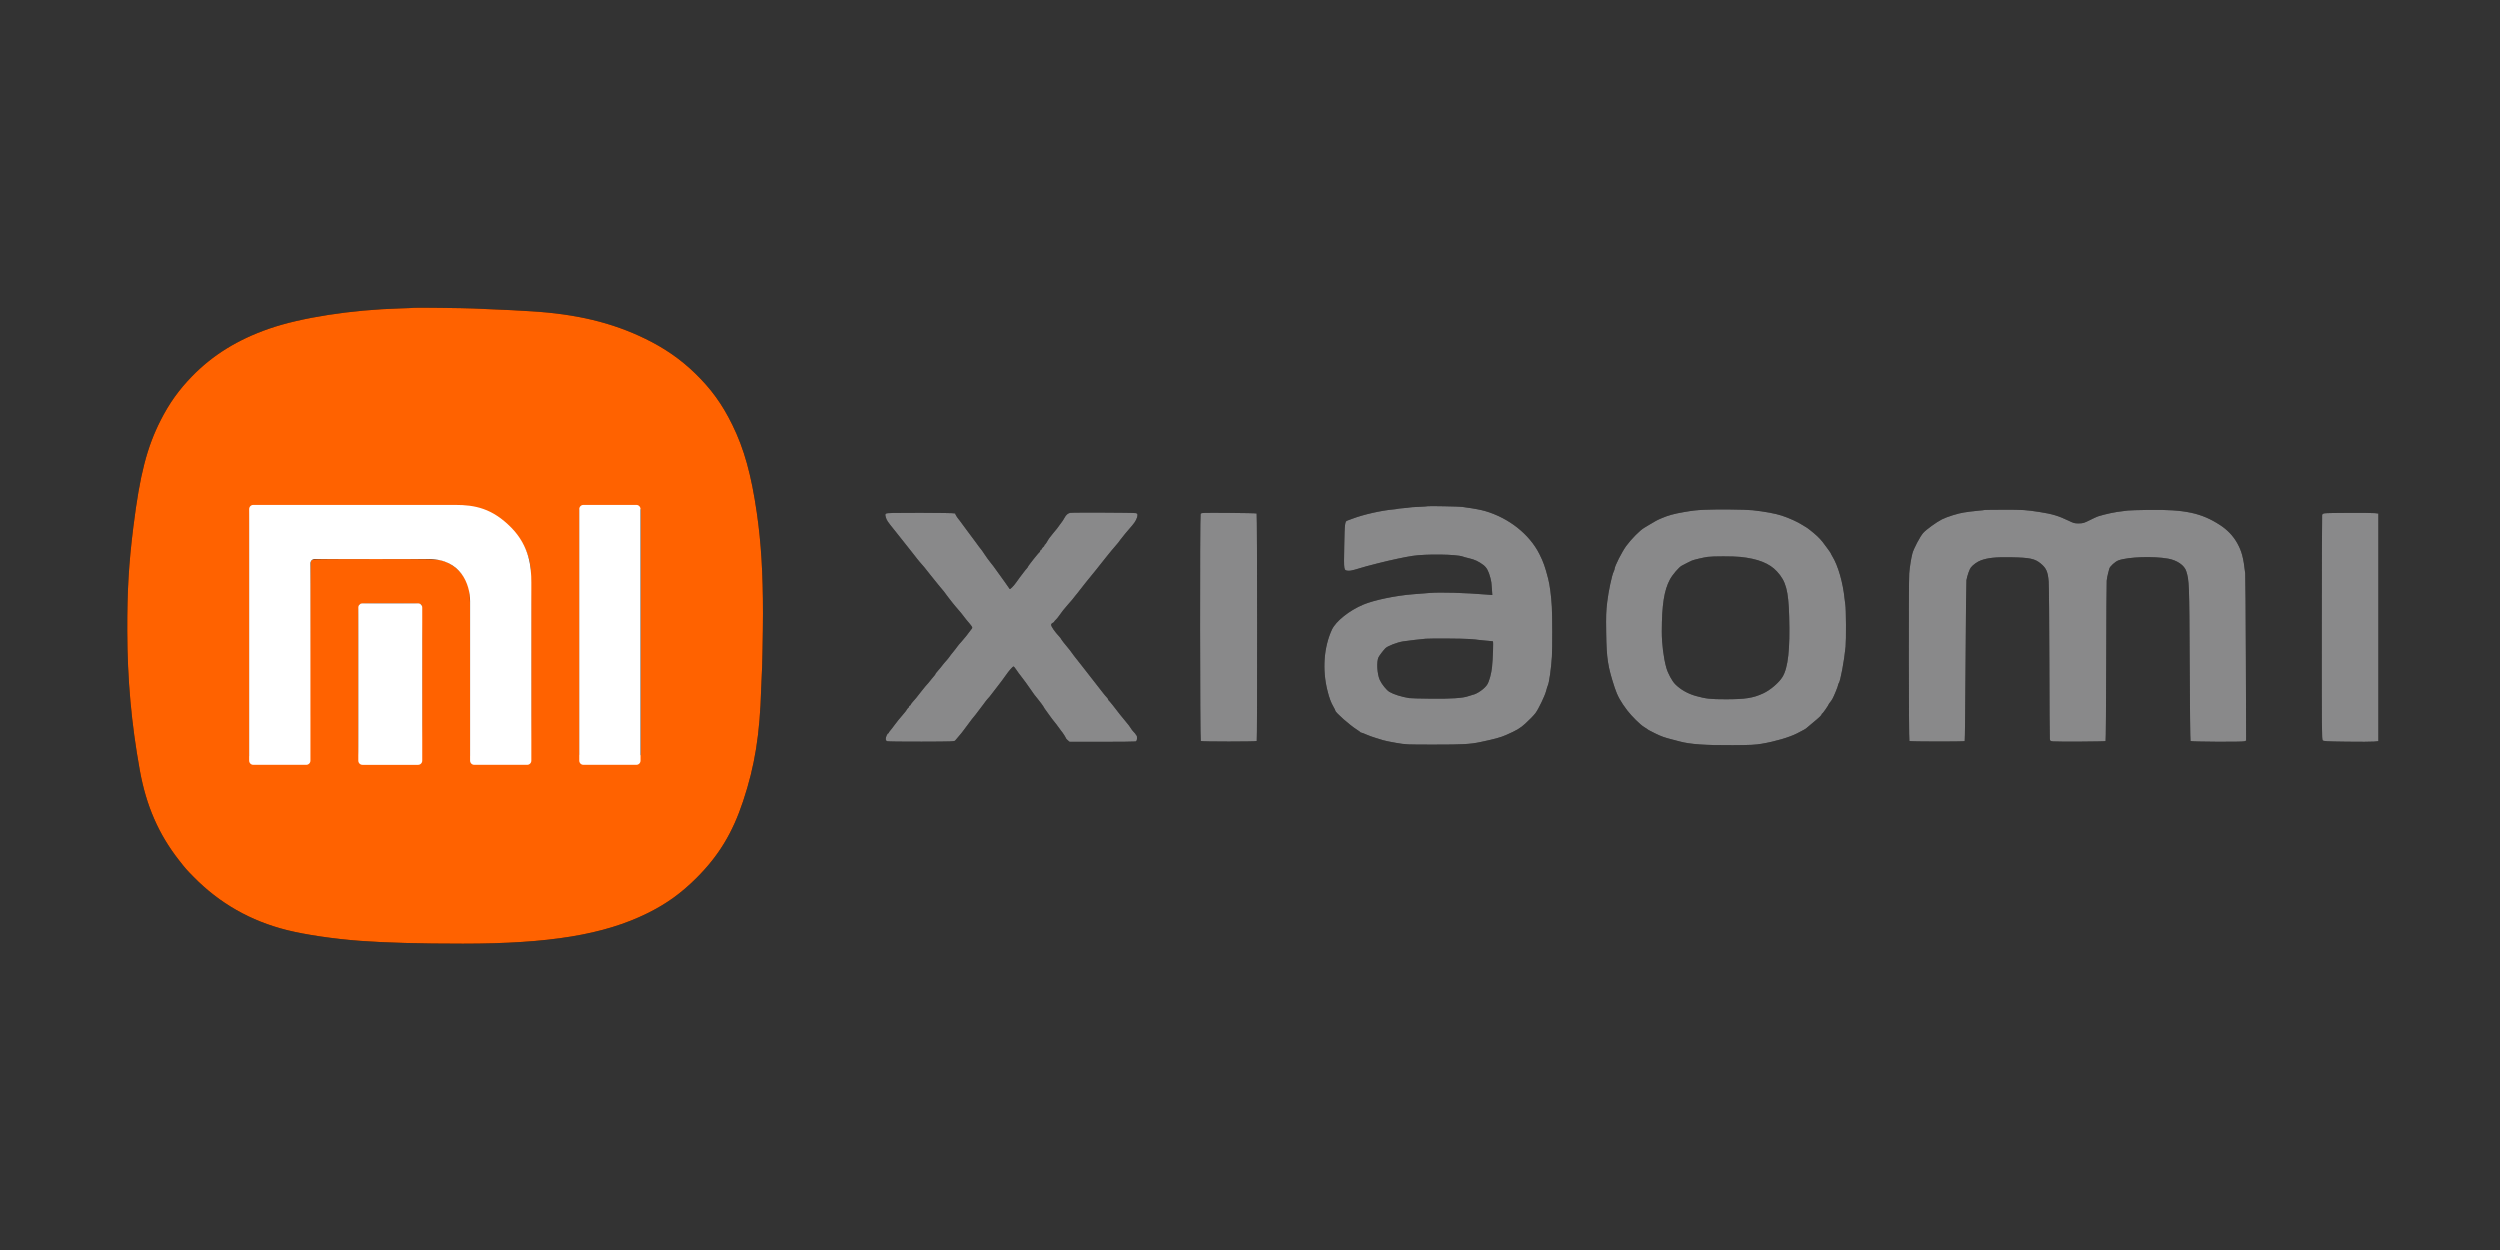 <?xml version="1.0" encoding="UTF-8" standalone="no"?>
<svg xmlns="http://www.w3.org/2000/svg" xmlns:xlink="http://www.w3.org/1999/xlink" xmlns:serif="http://www.serif.com/" width="100%" height="100%" viewBox="0 0 200 100" version="1.1" xml:space="preserve" style="fill-rule:evenodd;clip-rule:evenodd;stroke-linejoin:round;stroke-miterlimit:2;">
    <rect x="0" y="0" width="200" height="100" fill="#333333" stroke="none"/>
    <g transform="matrix(0.199,0,0,0.199,-64.376,16.783)">
        <g id="xiaomi-logo-5.svg" transform="matrix(0.362,0,0,0.362,827.126,167.144)">
            <g transform="matrix(1,0,0,1,-1250,-353.5)">
                <g>
                    <path d="M1444.37,220.96C1444.19,221.125 1439.67,221.443 1434.32,221.667C1428.97,221.89 1424.38,222.198 1424.12,222.35C1423.85,222.503 1420.9,222.835 1417.55,223.09C1414.21,223.345 1411.27,223.683 1411.01,223.841C1410.76,224.001 1408.44,224.318 1405.87,224.548C1392.74,225.721 1372.64,230.272 1361.06,234.696C1358.44,235.696 1355.75,236.681 1355.08,236.885C1352.29,237.732 1352.04,239.776 1351.58,265.309C1351.08,292.686 1350.98,292.028 1355.73,292.61C1357.3,292.802 1360.24,292.357 1363.1,291.492C1373.64,288.312 1377.87,287.143 1388.97,284.343C1403.09,280.778 1418.71,277.433 1427.38,276.114C1442.26,273.85 1476.11,274.283 1483.04,276.826C1484.41,277.328 1487.8,278.252 1490.57,278.879C1496.37,280.193 1500.96,282.363 1506.01,286.169C1509.7,288.954 1511.96,293.074 1513.81,300.335C1515,305.068 1515.09,305.672 1515.57,312.86L1516.02,319.6L1509.95,319.102C1485.93,317.128 1458.62,316.333 1446.75,317.262L1427.72,318.754C1408.51,320.261 1384.7,325.224 1372.81,330.203C1357.18,336.746 1342.14,348.769 1337.83,358.152C1328.98,377.441 1327.13,402.121 1332.78,425.148C1334.94,433.944 1336.78,438.913 1339.78,444.053C1340.82,445.847 1341.67,447.608 1341.67,447.967C1341.67,449.928 1357.62,464.016 1365.49,469.007C1367.54,470.31 1369.32,471.61 1369.45,471.898C1369.57,472.185 1370.08,472.42 1370.58,472.42C1371.07,472.42 1373.57,473.361 1376.12,474.511C1378.69,475.66 1383.23,477.317 1386.23,478.191C1389.22,479.065 1393.04,480.243 1394.73,480.808C1396.41,481.373 1402.84,482.699 1409.01,483.754C1420.2,485.668 1420.32,485.673 1451.52,485.678C1483.04,485.683 1491.37,485.23 1502.54,482.906C1518.09,479.666 1525.2,477.729 1531.1,475.126C1543.46,469.671 1546.6,467.807 1552.81,462.229C1556.76,458.683 1562.18,453.096 1563.93,450.759C1567.19,446.423 1574.25,431.794 1575.64,426.509C1576.42,423.516 1577.34,420.56 1577.68,419.94C1579.08,417.402 1581.48,400.274 1582.2,387.739C1582.73,378.333 1582.68,342.688 1582.11,332.646C1581.43,320.519 1579.86,308.505 1578.01,301.358C1574.64,288.259 1572.74,282.918 1568.36,274.177C1557.33,252.168 1534.45,234.037 1507.98,226.314C1503.6,225.036 1494.74,223.369 1487.23,222.408C1485.54,222.193 1483.4,221.873 1482.47,221.698C1480.16,221.266 1444.79,220.581 1444.37,220.96ZM1751.48,224.924C1741.57,225.427 1739.16,225.703 1728.01,227.619C1717.82,229.369 1711.4,231.141 1704.25,234.179C1699.18,236.329 1696.95,237.512 1690.22,241.631C1689.49,242.076 1687.02,243.562 1684.72,244.935C1679.83,247.855 1670.74,257.018 1664.8,265.02C1660.1,271.35 1651.83,287.59 1651.83,290.502C1651.83,291.085 1651.4,292.404 1650.87,293.433C1648.89,297.236 1645.04,315.232 1643.63,327.167C1642.36,337.939 1642.22,341.974 1642.49,361.515C1642.89,390.376 1644.25,399.078 1651.99,422.641C1654.88,431.484 1658.64,438.257 1665.88,447.753C1670.77,454.149 1680.59,463.843 1684.48,466.103C1686.16,467.081 1687.69,468.061 1687.88,468.28C1688.51,469.026 1690.93,470.359 1697.06,473.349C1703.64,476.559 1707.42,477.918 1715.22,479.874C1717.95,480.56 1721.87,481.585 1723.93,482.153C1735.4,485.317 1752.66,486.537 1783.1,486.337C1803.2,486.205 1807.79,485.979 1815.07,484.769C1829.95,482.293 1845.69,477.676 1854.52,473.198C1861.19,469.81 1864.37,468.015 1865.06,467.233C1865.44,466.812 1868.34,464.348 1871.53,461.758C1878.73,455.892 1881.73,453.046 1881.73,452.082C1881.73,451.671 1881.99,451.335 1882.31,451.335C1882.88,451.335 1889.49,441.896 1889.53,441.017C1889.54,440.766 1890.16,439.848 1890.92,438.976C1891.67,438.105 1892.91,436.32 1893.68,435.011C1895.41,432.045 1900.09,420.536 1900.09,419.239C1900.09,418.711 1900.36,417.988 1900.7,417.633C1902.48,415.738 1906.78,392.807 1908.32,377.024C1909.06,369.343 1908.85,334.116 1908.04,330.265C1907.85,329.33 1907.49,326.575 1907.26,324.144C1905.49,305.991 1899.95,286.758 1893.5,276.375C1892.64,274.98 1891.93,273.624 1891.93,273.362C1891.93,273.099 1890.31,270.721 1888.33,268.077C1886.34,265.432 1883.82,262.044 1882.72,260.548C1881.62,259.052 1878.92,256.144 1876.72,254.086C1872.82,250.446 1864.51,243.884 1863.79,243.884C1863.59,243.884 1862.05,242.951 1860.36,241.812C1855.66,238.643 1845.36,233.969 1837.33,231.367C1830.23,229.063 1818.63,226.924 1805.21,225.442C1797.39,224.578 1764.54,224.262 1751.48,224.924ZM2062.56,225.153C2062.42,225.286 2059.86,225.589 2056.87,225.825C2053.88,226.061 2049.44,226.54 2047.01,226.889C2044.57,227.238 2041.37,227.694 2039.89,227.902C2033.59,228.784 2021.01,232.705 2015.38,235.542C2009.34,238.585 1998,246.794 1994.57,250.604C1991.14,254.424 1983.87,268.206 1982.51,273.471C1981.07,279.043 1979.57,288.534 1979.01,295.516C1978.29,304.671 1978.46,480.962 1979.2,481.697C1979.89,482.385 2039.91,482.465 2040.6,481.779C2040.87,481.502 2041.32,441.712 2041.59,393.357C2041.87,345.002 2042.3,304.368 2042.54,303.058C2043.53,297.759 2045.86,291.13 2047.47,289.01C2049.71,286.082 2054.73,282.501 2058.58,281.093C2066.42,278.223 2075.15,277.332 2092.24,277.658C2112.99,278.052 2118.51,279.217 2125,284.572C2131.17,289.662 2133,293.764 2133.85,304.419C2134.19,308.721 2134.55,349.429 2134.64,394.881C2134.72,440.333 2134.96,478.488 2135.17,479.669C2135.53,481.656 2135.79,481.839 2138.72,482.127C2144,482.644 2196.5,482.321 2197.05,481.767C2197.33,481.483 2197.65,442.152 2197.76,394.365C2197.87,346.578 2198.11,305.774 2198.3,303.691C2198.48,301.607 2199.14,298.087 2199.75,295.869C2200.36,293.65 2201.02,291.157 2201.21,290.327C2201.78,287.827 2207.77,282.399 2211.38,281.104C2222.22,277.214 2250.09,276.26 2266.61,279.213C2276.42,280.969 2284.61,286.613 2286.62,293.034C2289.95,303.591 2290.05,306.014 2290.46,396.355C2290.67,442.992 2291.09,481.396 2291.39,481.696C2292.28,482.581 2349.01,482.879 2351.25,482.01L2353.15,481.27L2352.85,390.294C2352.68,340.257 2352.36,297.634 2352.12,295.577C2350.19,278.211 2348.27,270.942 2343.22,261.9C2338.77,253.936 2332.3,247.142 2324.1,241.83C2303.3,228.352 2285.11,224.502 2244.94,225.07C2233.52,225.231 2223.12,225.537 2221.81,225.75C2220.5,225.962 2217.9,226.295 2216.03,226.489C2207.91,227.331 2197.73,229.463 2188.8,232.191C2187.67,232.537 2183.53,234.429 2179.62,236.395C2173.02,239.708 2172.12,239.974 2167.4,240.042C2162.62,240.11 2161.86,239.905 2155.49,236.831C2144.98,231.753 2137.63,229.555 2124.21,227.469C2108.68,225.058 2105.26,224.835 2084.32,224.872C2072.49,224.893 2062.69,225.019 2062.56,225.153ZM1047.14,228.333C1044.56,228.863 1042.5,230.732 1040.71,234.154C1039.96,235.578 1039.17,236.895 1038.95,237.082C1038.72,237.269 1037.49,238.953 1036.2,240.823C1034.92,242.694 1033.26,244.957 1032.53,245.852C1031.78,246.746 1029.95,248.954 1028.46,250.757C1024.52,255.498 1023.11,257.466 1021.31,260.718C1020.43,262.308 1019.45,263.609 1019.15,263.609C1018.84,263.609 1018.6,264.001 1018.6,264.479C1018.6,264.958 1017.98,265.79 1017.24,266.329C1016.49,266.869 1015.88,267.669 1015.88,268.107C1015.88,268.546 1015.41,269.081 1014.86,269.296C1014.29,269.511 1013.83,270.131 1013.83,270.672C1013.83,271.214 1013.6,271.759 1013.32,271.884C1012.28,272.348 1000.23,287.532 1000.23,288.383C1000.23,288.599 999.694,289.365 999.041,290.086C998.388,290.804 997.757,291.541 997.15,292.297C992.865,297.82 989.294,302.615 987.362,305.425C984.621,309.416 980.336,313.768 980.03,312.866C979.914,312.522 977.357,308.874 974.351,304.759C968.073,296.162 963.611,289.963 962.142,287.793C961.577,286.964 959.863,284.78 958.333,282.939C956.802,281.099 954.054,277.297 952.232,274.491C950.409,271.686 948.579,269.084 948.164,268.71C947.749,268.336 944.995,264.663 942.049,260.548C939.104,256.433 935.125,251.077 933.2,248.645C931.282,246.213 928.677,242.694 927.419,240.823C926.168,238.953 924.739,237.017 924.249,236.521C922.583,234.825 919.223,229.6 919.767,229.553C920.066,229.526 919.699,229.242 918.951,228.92C918.203,228.598 901.042,228.314 880.821,228.288C851.614,228.25 843.799,228.422 842.84,229.126C841.759,229.914 841.718,230.352 842.439,233.031C843.398,236.601 844.092,237.635 852.709,248.305C856.335,252.794 860.633,258.201 862.259,260.319C863.885,262.438 867.666,267.225 870.659,270.958C873.652,274.69 876.713,278.596 877.461,279.638C878.209,280.679 879.297,282.013 879.875,282.602C881.95,284.7 887.908,291.911 891.499,296.672C893.499,299.332 897.689,304.535 900.804,308.235C907.565,316.271 907.64,316.36 909.742,319.382C910.653,320.692 911.571,321.916 911.782,322.103C911.986,322.29 913.061,323.668 914.169,325.164C915.271,326.66 916.496,328.225 916.883,328.64C917.271,329.056 918.488,330.537 919.584,331.93C920.679,333.324 922.481,335.432 923.59,336.616C924.705,337.799 926.861,340.451 928.399,342.508C929.929,344.566 931.344,346.402 931.541,346.589C931.738,346.776 933.5,348.868 935.452,351.237C938.506,354.935 938.893,355.712 938.166,356.714C934.092,362.315 928.956,368.763 926.385,371.504C924.678,373.325 922.767,375.581 922.134,376.517C921.508,377.451 920.488,378.828 919.869,379.577C915.815,384.51 912.489,388.787 912.489,389.059C912.489,389.234 911.796,390.092 910.959,390.965C909.245,392.737 904.47,398.49 903.083,400.448C902.586,401.147 901.137,402.859 899.859,404.252C898.58,405.644 897.526,407.036 897.526,407.342C897.526,407.65 897.145,408.284 896.676,408.753C896.206,409.221 894.907,410.783 893.785,412.223C890.88,415.947 887.847,419.538 886.602,420.727C886.017,421.289 883.916,423.89 881.943,426.509C878.093,431.607 874.244,436.314 871.985,438.664C871.217,439.463 870.387,440.651 870.135,441.305C869.884,441.958 869.367,442.493 868.979,442.493C868.591,442.493 868.279,442.952 868.279,443.513C868.279,444.074 868.034,444.533 867.741,444.533C867.449,444.533 866.66,445.46 865.993,446.591C865.327,447.724 864.109,449.374 863.3,450.26C862.483,451.144 860.919,453 859.824,454.382C858.729,455.764 857.042,457.78 856.083,458.862C855.117,459.943 853.111,462.558 851.614,464.672C850.118,466.786 848.2,469.255 847.363,470.159C846.52,471.063 845.833,472.094 845.833,472.451C845.833,472.808 845.588,473.1 845.296,473.1C844.296,473.1 842.432,477.049 842.432,479.179C842.432,480.75 842.833,481.466 843.963,481.918C844.813,482.259 861.681,482.475 882.106,482.406C917.761,482.286 918.747,482.247 919.706,480.933C920.25,480.191 922.107,477.994 923.841,476.052C925.569,474.109 927.929,471.167 929.085,469.513C931.051,466.711 936.112,459.926 938.057,457.501C938.526,456.915 940.403,454.6 942.24,452.355C944.07,450.111 947.668,445.366 950.232,441.813C952.796,438.259 955.286,435.045 955.762,434.671C956.523,434.074 958.217,431.983 961.822,427.189C966.882,420.468 970.651,415.568 970.977,415.286C971.195,415.099 973.079,412.497 975.167,409.505C979.377,403.465 983.302,398.962 984.349,398.962C984.73,398.962 986.056,400.533 987.301,402.453C988.546,404.373 991.368,408.22 993.579,411.002C995.789,413.783 999.612,419.022 1002.07,422.644C1006.61,429.314 1008.75,432.206 1010.96,434.671C1012.77,436.686 1017.92,443.733 1017.92,444.193C1017.92,444.412 1019.21,446.338 1020.8,448.473C1022.38,450.609 1024.32,453.281 1025.1,454.413C1025.87,455.544 1027,457.075 1027.61,457.814C1030.39,461.196 1033.36,465.065 1034.92,467.319C1035.85,468.673 1036.94,470.145 1037.33,470.59C1038.86,472.334 1042.4,477.802 1042.4,478.433C1042.4,478.801 1043.34,479.893 1044.49,480.862L1046.58,482.623L1082.41,482.613C1102.11,482.608 1118.9,482.427 1119.7,482.211C1120.83,481.908 1121.23,481.187 1121.43,479.065C1121.59,477.398 1121.35,475.967 1120.82,475.435C1120.34,474.952 1119.94,474.397 1119.94,474.202C1119.94,474.006 1118.93,472.836 1117.71,471.603C1116.49,470.369 1115.04,468.468 1114.48,467.378C1113.93,466.288 1111.48,463.074 1109.04,460.236C1106.6,457.398 1103.69,453.852 1102.58,452.355C1098.3,446.589 1090.38,436.701 1089.87,436.485C1089.57,436.36 1089.33,435.872 1089.33,435.4C1089.33,434.928 1088.69,433.959 1087.9,433.246C1087.11,432.533 1084.71,429.655 1082.58,426.849C1076.4,418.749 1072.67,413.96 1068.27,408.484C1065.57,405.115 1062.91,401.714 1060.3,398.282C1058.17,395.476 1056.24,393.028 1056.01,392.841C1055.49,392.412 1047.73,382.218 1046.82,380.749C1046.45,380.149 1045.48,378.968 1044.68,378.125C1042.8,376.151 1036.96,368.568 1036.96,368.097C1036.96,367.899 1036.27,366.995 1035.43,366.09C1029.99,360.233 1026.08,354.621 1026.08,352.662C1026.08,351.892 1026.8,350.991 1027.78,350.546C1028.71,350.121 1029.48,349.513 1029.48,349.196C1029.48,348.88 1030.23,347.962 1031.16,347.158C1032.08,346.355 1033.68,344.443 1034.71,342.912C1037.47,338.818 1040.86,334.531 1044.98,329.925C1049.33,325.063 1049.65,324.682 1052.65,320.743C1053.93,319.059 1055.18,317.529 1055.43,317.342C1055.66,317.155 1057.22,315.165 1058.88,312.921C1060.53,310.676 1063.09,307.426 1064.55,305.698C1067.52,302.213 1067.89,301.751 1072.5,295.917C1074.27,293.672 1076.14,291.377 1076.64,290.815C1077.14,290.254 1079.2,287.653 1081.21,285.034C1083.22,282.415 1086.51,278.283 1088.52,275.852C1090.52,273.42 1092.64,270.819 1093.23,270.07C1093.82,269.322 1095.56,267.285 1097.09,265.544C1098.62,263.803 1100.18,261.966 1100.56,261.462C1100.93,260.959 1102.14,259.323 1103.25,257.827C1105.51,254.777 1110.93,248.25 1116.12,242.317C1119.73,238.203 1121.88,233.96 1121.94,230.821C1121.97,229.265 1121.64,228.924 1119.77,228.607C1116.59,228.069 1049.66,227.816 1047.14,228.333ZM1192.07,229.536C1191.19,231.189 1191.38,480.83 1192.26,481.716C1193,482.457 1253.64,482.457 1254.38,481.715C1255.06,481.046 1254.95,229.71 1254.28,229.039C1254.03,228.786 1240.09,228.489 1223.31,228.377C1193.38,228.179 1192.79,228.201 1192.07,229.536ZM2440.21,228.856C2438.65,229.128 2437.78,229.706 2437.56,230.621C2437.38,231.369 2437.21,287.752 2437.16,355.917C2437.09,470.222 2437.17,479.941 2438.21,480.975C2439.19,481.964 2442.37,482.139 2465.07,482.457C2479.23,482.655 2492.89,482.596 2495.41,482.325L2500,481.834L2500,229.107L2496.18,228.659C2491.56,228.116 2443.47,228.285 2440.21,228.856ZM1791.41,277.257C1810.98,279.285 1823.85,284.398 1832.14,293.437C1842.11,304.305 1844.84,314.319 1845.69,343.188C1846.76,379.753 1844.5,400.302 1838.27,410.525C1834.32,417.007 1824.69,425.217 1816.78,428.852C1805.5,434.029 1797.06,435.351 1775.28,435.351C1758.15,435.351 1753.35,434.823 1742.06,431.696C1733.2,429.242 1725.08,424.63 1719.17,418.697C1715.6,415.102 1710.99,406.578 1709.23,400.322C1706.18,389.448 1704.2,373.545 1704.22,360.116C1704.27,330.508 1706.83,314.179 1713.29,302.264C1716.22,296.867 1723.21,288.732 1726.4,287.014C1730.09,285.023 1735.52,282.277 1737.53,281.383C1739.74,280.405 1750.41,277.897 1755.22,277.23C1760.98,276.43 1783.59,276.447 1791.41,277.257ZM1490.63,368.437C1494.93,368.733 1499.21,369.143 1500.15,369.347C1501.09,369.551 1504.45,369.903 1507.64,370.128C1510.81,370.354 1514.03,370.637 1514.78,370.757C1515.53,370.877 1516.37,370.997 1516.66,371.025C1517.32,371.088 1516.67,390.153 1515.7,399.543C1514.93,406.921 1512.63,415.332 1510.4,418.948C1507.49,423.653 1499.17,429.485 1493.88,430.52C1493.03,430.686 1490.95,431.329 1489.27,431.948C1483.54,434.055 1470.55,434.917 1447.78,434.699C1435.99,434.586 1425.13,434.292 1423.63,434.045C1415.07,432.634 1406.58,429.972 1401.84,427.203C1398.54,425.277 1393.25,418.729 1390.99,413.779C1388.05,407.315 1387.29,393.3 1389.64,388.714C1390.66,386.722 1394.65,381.454 1397.16,378.79C1399.54,376.266 1410.37,372.054 1417.06,371.057C1422.92,370.182 1437.63,368.461 1442,368.138C1448.22,367.679 1482.69,367.891 1490.63,368.437Z"></path>
                    <path d="M1444.37,220.96C1444.19,221.125 1439.67,221.443 1434.32,221.667C1428.97,221.89 1424.38,222.198 1424.12,222.35C1423.85,222.503 1420.9,222.835 1417.55,223.09C1414.21,223.345 1411.27,223.683 1411.01,223.841C1410.76,224.001 1408.44,224.318 1405.87,224.548C1392.74,225.721 1372.64,230.272 1361.06,234.696C1358.44,235.696 1355.75,236.681 1355.08,236.885C1352.29,237.732 1352.04,239.776 1351.58,265.309C1351.08,292.686 1350.98,292.028 1355.73,292.61C1357.3,292.802 1360.24,292.357 1363.1,291.492C1373.64,288.312 1377.87,287.143 1388.97,284.343C1403.09,280.778 1418.71,277.433 1427.38,276.114C1442.26,273.85 1476.11,274.283 1483.04,276.826C1484.41,277.328 1487.8,278.252 1490.57,278.879C1496.37,280.193 1500.96,282.363 1506.01,286.169C1509.7,288.954 1511.96,293.074 1513.81,300.335C1515,305.068 1515.09,305.672 1515.57,312.86L1516.02,319.6L1509.95,319.102C1485.93,317.128 1458.62,316.333 1446.75,317.262L1427.72,318.754C1408.51,320.261 1384.7,325.224 1372.81,330.203C1357.18,336.746 1342.14,348.769 1337.83,358.152C1328.98,377.441 1327.13,402.121 1332.78,425.148C1334.94,433.944 1336.78,438.913 1339.78,444.053C1340.82,445.847 1341.67,447.608 1341.67,447.967C1341.67,449.928 1357.62,464.016 1365.49,469.007C1367.54,470.31 1369.32,471.61 1369.45,471.898C1369.57,472.185 1370.08,472.42 1370.58,472.42C1371.07,472.42 1373.57,473.361 1376.12,474.511C1378.69,475.66 1383.23,477.317 1386.23,478.191C1389.22,479.065 1393.04,480.243 1394.73,480.808C1396.41,481.373 1402.84,482.699 1409.01,483.754C1420.2,485.668 1420.32,485.673 1451.52,485.678C1483.04,485.683 1491.37,485.23 1502.54,482.906C1518.09,479.666 1525.2,477.729 1531.1,475.126C1543.46,469.671 1546.6,467.807 1552.81,462.229C1556.76,458.683 1562.18,453.096 1563.93,450.759C1567.19,446.423 1574.25,431.794 1575.64,426.509C1576.42,423.516 1577.34,420.56 1577.68,419.94C1579.08,417.402 1581.48,400.274 1582.2,387.739C1582.73,378.333 1582.68,342.688 1582.11,332.646C1581.43,320.519 1579.86,308.505 1578.01,301.358C1574.64,288.259 1572.74,282.918 1568.36,274.177C1557.33,252.168 1534.45,234.037 1507.98,226.314C1503.6,225.036 1494.74,223.369 1487.23,222.408C1485.54,222.193 1483.4,221.873 1482.47,221.698C1480.16,221.266 1444.79,220.581 1444.37,220.96ZM1751.48,224.924C1741.57,225.427 1739.16,225.703 1728.01,227.619C1717.82,229.369 1711.4,231.141 1704.25,234.179C1699.18,236.329 1696.95,237.512 1690.22,241.631C1689.49,242.076 1687.02,243.562 1684.72,244.935C1679.83,247.855 1670.74,257.018 1664.8,265.02C1660.1,271.35 1651.83,287.59 1651.83,290.502C1651.83,291.085 1651.4,292.404 1650.87,293.433C1648.89,297.236 1645.04,315.232 1643.63,327.167C1642.36,337.939 1642.22,341.974 1642.49,361.515C1642.89,390.376 1644.25,399.078 1651.99,422.641C1654.88,431.484 1658.64,438.257 1665.88,447.753C1670.77,454.149 1680.59,463.843 1684.48,466.103C1686.16,467.081 1687.69,468.061 1687.88,468.28C1688.51,469.026 1690.93,470.359 1697.06,473.349C1703.64,476.559 1707.42,477.918 1715.22,479.874C1717.95,480.56 1721.87,481.585 1723.93,482.153C1735.4,485.317 1752.66,486.537 1783.1,486.337C1803.2,486.205 1807.79,485.979 1815.07,484.769C1829.95,482.293 1845.69,477.676 1854.52,473.198C1861.19,469.81 1864.37,468.015 1865.06,467.233C1865.44,466.812 1868.34,464.348 1871.53,461.758C1878.73,455.892 1881.73,453.046 1881.73,452.082C1881.73,451.671 1881.99,451.335 1882.31,451.335C1882.88,451.335 1889.49,441.896 1889.53,441.017C1889.54,440.766 1890.16,439.848 1890.92,438.976C1891.67,438.105 1892.91,436.32 1893.68,435.011C1895.41,432.045 1900.09,420.536 1900.09,419.239C1900.09,418.711 1900.36,417.988 1900.7,417.633C1902.48,415.738 1906.78,392.807 1908.32,377.024C1909.06,369.343 1908.85,334.116 1908.04,330.265C1907.85,329.33 1907.49,326.575 1907.26,324.144C1905.49,305.991 1899.95,286.758 1893.5,276.375C1892.64,274.98 1891.93,273.624 1891.93,273.362C1891.93,273.099 1890.31,270.721 1888.33,268.077C1886.34,265.432 1883.82,262.044 1882.72,260.548C1881.62,259.052 1878.92,256.144 1876.72,254.086C1872.82,250.446 1864.51,243.884 1863.79,243.884C1863.59,243.884 1862.05,242.951 1860.36,241.812C1855.66,238.643 1845.36,233.969 1837.33,231.367C1830.23,229.063 1818.63,226.924 1805.21,225.442C1797.39,224.578 1764.54,224.262 1751.48,224.924ZM2062.56,225.153C2062.42,225.286 2059.86,225.589 2056.87,225.825C2053.88,226.061 2049.44,226.54 2047.01,226.889C2044.57,227.238 2041.37,227.694 2039.89,227.902C2033.59,228.784 2021.01,232.705 2015.38,235.542C2009.34,238.585 1998,246.794 1994.57,250.604C1991.14,254.424 1983.87,268.206 1982.51,273.471C1981.07,279.043 1979.57,288.534 1979.01,295.516C1978.29,304.671 1978.46,480.962 1979.2,481.697C1979.89,482.385 2039.91,482.465 2040.6,481.779C2040.87,481.502 2041.32,441.712 2041.59,393.357C2041.87,345.002 2042.3,304.368 2042.54,303.058C2043.53,297.759 2045.86,291.13 2047.47,289.01C2049.71,286.082 2054.73,282.501 2058.58,281.093C2066.42,278.223 2075.15,277.332 2092.24,277.658C2112.99,278.052 2118.51,279.217 2125,284.572C2131.17,289.662 2133,293.764 2133.85,304.419C2134.19,308.721 2134.55,349.429 2134.64,394.881C2134.72,440.333 2134.96,478.488 2135.17,479.669C2135.53,481.656 2135.79,481.839 2138.72,482.127C2144,482.644 2196.5,482.321 2197.05,481.767C2197.33,481.483 2197.65,442.152 2197.76,394.365C2197.87,346.578 2198.11,305.774 2198.3,303.691C2198.48,301.607 2199.14,298.087 2199.75,295.869C2200.36,293.65 2201.02,291.157 2201.21,290.327C2201.78,287.827 2207.77,282.399 2211.38,281.104C2222.22,277.214 2250.09,276.26 2266.61,279.213C2276.42,280.969 2284.61,286.613 2286.62,293.034C2289.95,303.591 2290.05,306.014 2290.46,396.355C2290.67,442.992 2291.09,481.396 2291.39,481.696C2292.28,482.581 2349.01,482.879 2351.25,482.01L2353.15,481.27L2352.85,390.294C2352.68,340.257 2352.36,297.634 2352.12,295.577C2350.19,278.211 2348.27,270.942 2343.22,261.9C2338.77,253.936 2332.3,247.142 2324.1,241.83C2303.3,228.352 2285.11,224.502 2244.94,225.07C2233.52,225.231 2223.12,225.537 2221.81,225.75C2220.5,225.962 2217.9,226.295 2216.03,226.489C2207.91,227.331 2197.73,229.463 2188.8,232.191C2187.67,232.537 2183.53,234.429 2179.62,236.395C2173.02,239.708 2172.12,239.974 2167.4,240.042C2162.62,240.11 2161.86,239.905 2155.49,236.831C2144.98,231.753 2137.63,229.555 2124.21,227.469C2108.68,225.058 2105.26,224.835 2084.32,224.872C2072.49,224.893 2062.69,225.019 2062.56,225.153ZM1047.14,228.333C1044.56,228.863 1042.5,230.732 1040.71,234.154C1039.96,235.578 1039.17,236.895 1038.95,237.082C1038.72,237.269 1037.49,238.953 1036.2,240.823C1034.92,242.694 1033.26,244.957 1032.53,245.852C1031.78,246.746 1029.95,248.954 1028.46,250.757C1024.52,255.498 1023.11,257.466 1021.31,260.718C1020.43,262.308 1019.45,263.609 1019.15,263.609C1018.84,263.609 1018.6,264.001 1018.6,264.479C1018.6,264.958 1017.98,265.79 1017.24,266.329C1016.49,266.869 1015.88,267.669 1015.88,268.107C1015.88,268.546 1015.41,269.081 1014.86,269.296C1014.29,269.511 1013.83,270.131 1013.83,270.672C1013.83,271.214 1013.6,271.759 1013.32,271.884C1012.28,272.348 1000.23,287.532 1000.23,288.383C1000.23,288.599 999.694,289.365 999.041,290.086C998.388,290.804 997.757,291.541 997.15,292.297C992.865,297.82 989.294,302.615 987.362,305.425C984.621,309.416 980.336,313.768 980.03,312.866C979.914,312.522 977.357,308.874 974.351,304.759C968.073,296.162 963.611,289.963 962.142,287.793C961.577,286.964 959.863,284.78 958.333,282.939C956.802,281.099 954.054,277.297 952.232,274.491C950.409,271.686 948.579,269.084 948.164,268.71C947.749,268.336 944.995,264.663 942.049,260.548C939.104,256.433 935.125,251.077 933.2,248.645C931.282,246.213 928.677,242.694 927.419,240.823C926.168,238.953 924.739,237.017 924.249,236.521C922.583,234.825 919.223,229.6 919.767,229.553C920.066,229.526 919.699,229.242 918.951,228.92C918.203,228.598 901.042,228.314 880.821,228.288C851.614,228.25 843.799,228.422 842.84,229.126C841.759,229.914 841.718,230.352 842.439,233.031C843.398,236.601 844.092,237.635 852.709,248.305C856.335,252.794 860.633,258.201 862.259,260.319C863.885,262.438 867.666,267.225 870.659,270.958C873.652,274.69 876.713,278.596 877.461,279.638C878.209,280.679 879.297,282.013 879.875,282.602C881.95,284.7 887.908,291.911 891.499,296.672C893.499,299.332 897.689,304.535 900.804,308.235C907.565,316.271 907.64,316.36 909.742,319.382C910.653,320.692 911.571,321.916 911.782,322.103C911.986,322.29 913.061,323.668 914.169,325.164C915.271,326.66 916.496,328.225 916.883,328.64C917.271,329.056 918.488,330.537 919.584,331.93C920.679,333.324 922.481,335.432 923.59,336.616C924.705,337.799 926.861,340.451 928.399,342.508C929.929,344.566 931.344,346.402 931.541,346.589C931.738,346.776 933.5,348.868 935.452,351.237C938.506,354.935 938.893,355.712 938.166,356.714C934.092,362.315 928.956,368.763 926.385,371.504C924.678,373.325 922.767,375.581 922.134,376.517C921.508,377.451 920.488,378.828 919.869,379.577C915.815,384.51 912.489,388.787 912.489,389.059C912.489,389.234 911.796,390.092 910.959,390.965C909.245,392.737 904.47,398.49 903.083,400.448C902.586,401.147 901.137,402.859 899.859,404.252C898.58,405.644 897.526,407.036 897.526,407.342C897.526,407.65 897.145,408.284 896.676,408.753C896.206,409.221 894.907,410.783 893.785,412.223C890.88,415.947 887.847,419.538 886.602,420.727C886.017,421.289 883.916,423.89 881.943,426.509C878.093,431.607 874.244,436.314 871.985,438.664C871.217,439.463 870.387,440.651 870.135,441.305C869.884,441.958 869.367,442.493 868.979,442.493C868.591,442.493 868.279,442.952 868.279,443.513C868.279,444.074 868.034,444.533 867.741,444.533C867.449,444.533 866.66,445.46 865.993,446.591C865.327,447.724 864.109,449.374 863.3,450.26C862.483,451.144 860.919,453 859.824,454.382C858.729,455.764 857.042,457.78 856.083,458.862C855.117,459.943 853.111,462.558 851.614,464.672C850.118,466.786 848.2,469.255 847.363,470.159C846.52,471.063 845.833,472.094 845.833,472.451C845.833,472.808 845.588,473.1 845.296,473.1C844.296,473.1 842.432,477.049 842.432,479.179C842.432,480.75 842.833,481.466 843.963,481.918C844.813,482.259 861.681,482.475 882.106,482.406C917.761,482.286 918.747,482.247 919.706,480.933C920.25,480.191 922.107,477.994 923.841,476.052C925.569,474.109 927.929,471.167 929.085,469.513C931.051,466.711 936.112,459.926 938.057,457.501C938.526,456.915 940.403,454.6 942.24,452.355C944.07,450.111 947.668,445.366 950.232,441.813C952.796,438.259 955.286,435.045 955.762,434.671C956.523,434.074 958.217,431.983 961.822,427.189C966.882,420.468 970.651,415.568 970.977,415.286C971.195,415.099 973.079,412.497 975.167,409.505C979.377,403.465 983.302,398.962 984.349,398.962C984.73,398.962 986.056,400.533 987.301,402.453C988.546,404.373 991.368,408.22 993.579,411.002C995.789,413.783 999.612,419.022 1002.07,422.644C1006.61,429.314 1008.75,432.206 1010.96,434.671C1012.77,436.686 1017.92,443.733 1017.92,444.193C1017.92,444.412 1019.21,446.338 1020.8,448.473C1022.38,450.609 1024.32,453.281 1025.1,454.413C1025.87,455.544 1027,457.075 1027.61,457.814C1030.39,461.196 1033.36,465.065 1034.92,467.319C1035.85,468.673 1036.94,470.145 1037.33,470.59C1038.86,472.334 1042.4,477.802 1042.4,478.433C1042.4,478.801 1043.34,479.893 1044.49,480.862L1046.58,482.623L1082.41,482.613C1102.11,482.608 1118.9,482.427 1119.7,482.211C1120.83,481.908 1121.23,481.187 1121.43,479.065C1121.59,477.398 1121.35,475.967 1120.82,475.435C1120.34,474.952 1119.94,474.397 1119.94,474.202C1119.94,474.006 1118.93,472.836 1117.71,471.603C1116.49,470.369 1115.04,468.468 1114.48,467.378C1113.93,466.288 1111.48,463.074 1109.04,460.236C1106.6,457.398 1103.69,453.852 1102.58,452.355C1098.3,446.589 1090.38,436.701 1089.87,436.485C1089.57,436.36 1089.33,435.872 1089.33,435.4C1089.33,434.928 1088.69,433.959 1087.9,433.246C1087.11,432.533 1084.71,429.655 1082.58,426.849C1076.4,418.749 1072.67,413.96 1068.27,408.484C1065.57,405.115 1062.91,401.714 1060.3,398.282C1058.17,395.476 1056.24,393.028 1056.01,392.841C1055.49,392.412 1047.73,382.218 1046.82,380.749C1046.45,380.149 1045.48,378.968 1044.68,378.125C1042.8,376.151 1036.96,368.568 1036.96,368.097C1036.96,367.899 1036.27,366.995 1035.43,366.09C1029.99,360.233 1026.08,354.621 1026.08,352.662C1026.08,351.892 1026.8,350.991 1027.78,350.546C1028.71,350.121 1029.48,349.513 1029.48,349.196C1029.48,348.88 1030.23,347.962 1031.16,347.158C1032.08,346.355 1033.68,344.443 1034.71,342.912C1037.47,338.818 1040.86,334.531 1044.98,329.925C1049.33,325.063 1049.65,324.682 1052.65,320.743C1053.93,319.059 1055.18,317.529 1055.43,317.342C1055.66,317.155 1057.22,315.165 1058.88,312.921C1060.53,310.676 1063.09,307.426 1064.55,305.698C1067.52,302.213 1067.89,301.751 1072.5,295.917C1074.27,293.672 1076.14,291.377 1076.64,290.815C1077.14,290.254 1079.2,287.653 1081.21,285.034C1083.22,282.415 1086.51,278.283 1088.52,275.852C1090.52,273.42 1092.64,270.819 1093.23,270.07C1093.82,269.322 1095.56,267.285 1097.09,265.544C1098.62,263.803 1100.18,261.966 1100.56,261.462C1100.93,260.959 1102.14,259.323 1103.25,257.827C1105.51,254.777 1110.93,248.25 1116.12,242.317C1119.73,238.203 1121.88,233.96 1121.94,230.821C1121.97,229.265 1121.64,228.924 1119.77,228.607C1116.59,228.069 1049.66,227.816 1047.14,228.333ZM1192.07,229.536C1191.19,231.189 1191.38,480.83 1192.26,481.716C1193,482.457 1253.64,482.457 1254.38,481.715C1255.06,481.046 1254.95,229.71 1254.28,229.039C1254.03,228.786 1240.09,228.489 1223.31,228.377C1193.38,228.179 1192.79,228.201 1192.07,229.536ZM2440.21,228.856C2438.65,229.128 2437.78,229.706 2437.56,230.621C2437.38,231.369 2437.21,287.752 2437.16,355.917C2437.09,470.222 2437.17,479.941 2438.21,480.975C2439.19,481.964 2442.37,482.139 2465.07,482.457C2479.23,482.655 2492.89,482.596 2495.41,482.325L2500,481.834L2500,229.107L2496.18,228.659C2491.56,228.116 2443.47,228.285 2440.21,228.856ZM1791.41,277.257C1810.98,279.285 1823.85,284.398 1832.14,293.437C1842.11,304.305 1844.84,314.319 1845.69,343.188C1846.76,379.753 1844.5,400.302 1838.27,410.525C1834.32,417.007 1824.69,425.217 1816.78,428.852C1805.5,434.029 1797.06,435.351 1775.28,435.351C1758.15,435.351 1753.35,434.823 1742.06,431.696C1733.2,429.242 1725.08,424.63 1719.17,418.697C1715.6,415.102 1710.99,406.578 1709.23,400.322C1706.18,389.448 1704.2,373.545 1704.22,360.116C1704.27,330.508 1706.83,314.179 1713.29,302.264C1716.22,296.867 1723.21,288.732 1726.4,287.014C1730.09,285.023 1735.52,282.277 1737.53,281.383C1739.74,280.405 1750.41,277.897 1755.22,277.23C1760.98,276.43 1783.59,276.447 1791.41,277.257ZM1490.63,368.437C1494.93,368.733 1499.21,369.143 1500.15,369.347C1501.09,369.551 1504.45,369.903 1507.64,370.128C1510.81,370.354 1514.03,370.637 1514.78,370.757C1515.53,370.877 1516.37,370.997 1516.66,371.025C1517.32,371.088 1516.67,390.153 1515.7,399.543C1514.93,406.921 1512.63,415.332 1510.4,418.948C1507.49,423.653 1499.17,429.485 1493.88,430.52C1493.03,430.686 1490.95,431.329 1489.27,431.948C1483.54,434.055 1470.55,434.917 1447.78,434.699C1435.99,434.586 1425.13,434.292 1423.63,434.045C1415.07,432.634 1406.58,429.972 1401.84,427.203C1398.54,425.277 1393.25,418.729 1390.99,413.779C1388.05,407.315 1387.29,393.3 1389.64,388.714C1390.66,386.722 1394.65,381.454 1397.16,378.79C1399.54,376.266 1410.37,372.054 1417.06,371.057C1422.92,370.182 1437.63,368.461 1442,368.138C1448.22,367.679 1482.69,367.891 1490.63,368.437Z" style="fill:rgb(137,137,138);"></path>
                    <path d="M318.662,0.613C318.497,0.758 311.474,1.07 303.057,1.306C249.238,2.816 192.894,11.55 157.502,23.867C122.497,36.049 95.006,53.081 71.78,76.977C57.368,91.803 46.775,106.653 37.248,125.384C21.883,155.589 14.119,185.828 6.911,243.544C1.752,284.839 -0,314.725 0.111,359.512C0.244,413.176 4.671,462.307 14.052,514.25C21.181,553.727 34.942,585.252 57.729,614.308C64.985,623.561 65.63,624.297 73.703,632.523C102.563,661.933 137.035,681.573 177.567,691.694C198.188,696.843 229.85,701.495 258.847,703.638C286.722,705.698 324.957,706.739 372.775,706.739C468.954,706.739 529.365,696.809 577.505,673.083C598.719,662.628 615.322,650.699 632.33,633.691C656.957,609.063 672.277,583.823 683.974,548.599C697.019,509.334 702.583,474.689 704.079,423.448C704.331,415.031 704.623,407.978 704.739,407.774C705.14,407.048 706.059,360.203 706.059,340.128C706.059,294.958 704.011,261.461 699.237,228.425C693.074,185.779 685.184,157.386 672.069,130.636C660.811,107.675 648.566,90.737 630.702,73.41C614.609,57.802 597.055,45.615 575.464,35.062C538.732,17.107 498.833,7.495 448.613,4.501C427.384,3.236 425.37,3.133 408.483,2.444C399.318,2.069 388.605,1.598 384.677,1.397C375.627,0.932 319.064,0.261 318.662,0.613ZM382.054,222.484C399.602,225.383 414.702,233.518 427.363,246.894C435.895,255.907 441.433,265.124 445.17,276.532C448.687,287.268 448.613,284.74 448.613,394.97C448.613,496.68 448.601,497.599 447.253,498.947C445.933,500.267 444.986,500.307 415.02,500.307C386.617,500.307 384.033,500.212 382.715,499.117L381.281,497.926L381.087,406.784C380.905,321.199 380.818,315.393 379.665,311.561C375.146,296.544 363.332,284.871 348.629,280.893C344.559,279.792 338.795,279.69 276.191,279.609C238.782,279.561 207.375,279.782 206.397,280.101C205.42,280.42 204.273,281.445 203.847,282.379C203.279,283.625 203.073,312.49 203.073,390.832C203.073,496.68 203.061,497.598 201.712,498.947C200.392,500.267 199.445,500.307 169.556,500.307C142.783,500.307 138.562,500.169 137.248,499.248L135.736,498.19L135.736,361.174C135.736,224.941 135.744,224.152 137.101,222.795C138.456,221.44 139.235,221.431 257.32,221.472C356.978,221.506 377.125,221.669 382.054,222.484ZM568.693,223.108L570.363,224.777L570.363,496.722L568.953,498.515L567.544,500.307L505.166,500.307L503.756,498.515L502.346,496.722L502.346,224.777L504.016,223.108L505.685,221.438L567.024,221.438L568.693,223.108ZM326.299,330.03C327.492,331.109 327.543,334.618 327.543,414.371C327.543,496.68 327.528,497.601 326.183,498.947C324.861,500.269 323.916,500.307 292.175,500.307C260.433,500.307 259.489,500.269 258.166,498.947C256.821,497.601 256.806,496.68 256.806,414.606C256.806,332.532 256.821,331.611 258.166,330.265C259.489,328.942 260.433,328.905 292.291,328.905C321.825,328.905 325.178,329.016 326.299,330.03Z"></path>
                    <path d="M318.662,0.613C318.497,0.758 311.474,1.07 303.057,1.306C249.238,2.816 192.894,11.55 157.502,23.867C122.497,36.049 95.006,53.081 71.78,76.977C57.368,91.803 46.775,106.653 37.248,125.384C21.883,155.589 14.119,185.828 6.911,243.544C1.752,284.839 -0,314.725 0.111,359.512C0.244,413.176 4.671,462.307 14.052,514.25C21.181,553.727 34.942,585.252 57.729,614.308C64.985,623.561 65.63,624.297 73.703,632.523C102.563,661.933 137.035,681.573 177.567,691.694C198.188,696.843 229.85,701.495 258.847,703.638C286.722,705.698 324.957,706.739 372.775,706.739C468.954,706.739 529.365,696.809 577.505,673.083C598.719,662.628 615.322,650.699 632.33,633.691C656.957,609.063 672.277,583.823 683.974,548.599C697.019,509.334 702.583,474.689 704.079,423.448C704.331,415.031 704.623,407.978 704.739,407.774C705.14,407.048 706.059,360.203 706.059,340.128C706.059,294.958 704.011,261.461 699.237,228.425C693.074,185.779 685.184,157.386 672.069,130.636C660.811,107.675 648.566,90.737 630.702,73.41C614.609,57.802 597.055,45.615 575.464,35.062C538.732,17.107 498.833,7.495 448.613,4.501C427.384,3.236 425.37,3.133 408.483,2.444C399.318,2.069 388.605,1.598 384.677,1.397C375.627,0.932 319.064,0.261 318.662,0.613ZM382.054,222.484C399.602,225.383 414.702,233.518 427.363,246.894C435.895,255.907 441.433,265.124 445.17,276.532C448.687,287.268 448.613,284.74 448.613,394.97C448.613,496.68 448.601,497.599 447.253,498.947C445.933,500.267 444.986,500.307 415.02,500.307C386.617,500.307 384.033,500.212 382.715,499.117L381.281,497.926L381.087,406.784C380.905,321.199 380.818,315.393 379.665,311.561C375.146,296.544 363.332,284.871 348.629,280.893C344.559,279.792 338.795,279.69 276.191,279.609C238.782,279.561 207.375,279.782 206.397,280.101C205.42,280.42 204.273,281.445 203.847,282.379C203.279,283.625 203.073,312.49 203.073,390.832C203.073,496.68 203.061,497.598 201.712,498.947C200.392,500.267 199.445,500.307 169.556,500.307C142.783,500.307 138.562,500.169 137.248,499.248L135.736,498.19L135.736,361.174C135.736,224.941 135.744,224.152 137.101,222.795C138.456,221.44 139.235,221.431 257.32,221.472C356.978,221.506 377.125,221.669 382.054,222.484ZM568.693,223.108L570.363,224.777L570.363,496.722L568.953,498.515L567.544,500.307L505.166,500.307L503.756,498.515L502.346,496.722L502.346,224.777L504.016,223.108L505.685,221.438L567.024,221.438L568.693,223.108ZM326.299,330.03C327.492,331.109 327.543,334.618 327.543,414.371C327.543,496.68 327.528,497.601 326.183,498.947C324.861,500.269 323.916,500.307 292.175,500.307C260.433,500.307 259.489,500.269 258.166,498.947C256.821,497.601 256.806,496.68 256.806,414.606C256.806,332.532 256.821,331.611 258.166,330.265C259.489,328.942 260.433,328.905 292.291,328.905C321.825,328.905 325.178,329.016 326.299,330.03Z" style="fill:rgb(255,98,0);"></path>
                </g>
                <path d="M565.522,219.528L506.616,219.528C504.094,219.528 502.052,221.614 502.052,224.183L502.052,503.523C502.052,506.071 504.094,508.155 506.616,508.155L565.522,508.155C568.023,508.155 570.093,506.071 570.093,503.523L570.093,224.183C570.093,221.614 568.023,219.528 565.522,219.528ZM364.391,219.528L140.01,219.528C137.487,219.528 135.459,221.614 135.459,224.183L135.459,503.523C135.459,506.071 137.487,508.155 140.01,508.155L198.93,508.155C201.438,508.155 203.516,506.071 203.516,503.523L203.516,284.282C203.516,281.75 205.543,279.65 208.066,279.65L334.985,279.65C370.676,279.65 380.807,308.062 380.807,326.39L380.807,503.523C380.807,506.071 382.857,508.155 385.379,508.155L444.264,508.155C446.772,508.155 448.828,506.071 448.828,503.523L448.828,305.359C448.828,289.012 446.937,265.508 426.644,244.819C405.413,223.222 386.045,219.528 364.391,219.528Z" style="fill:white;fill-rule:nonzero;"></path>
                <path d="M323.119,328.817L261.261,328.817C258.739,328.817 256.668,330.902 256.668,333.456L256.668,503.546C256.668,506.085 258.739,508.17 261.261,508.17L323.119,508.17C325.62,508.17 327.669,506.085 327.669,503.546L327.669,333.456C327.669,330.902 325.62,328.817 323.119,328.817Z" style="fill:white;fill-rule:nonzero;"></path>
            </g>
            <g>
            </g>
        </g>
    </g>
</svg>
